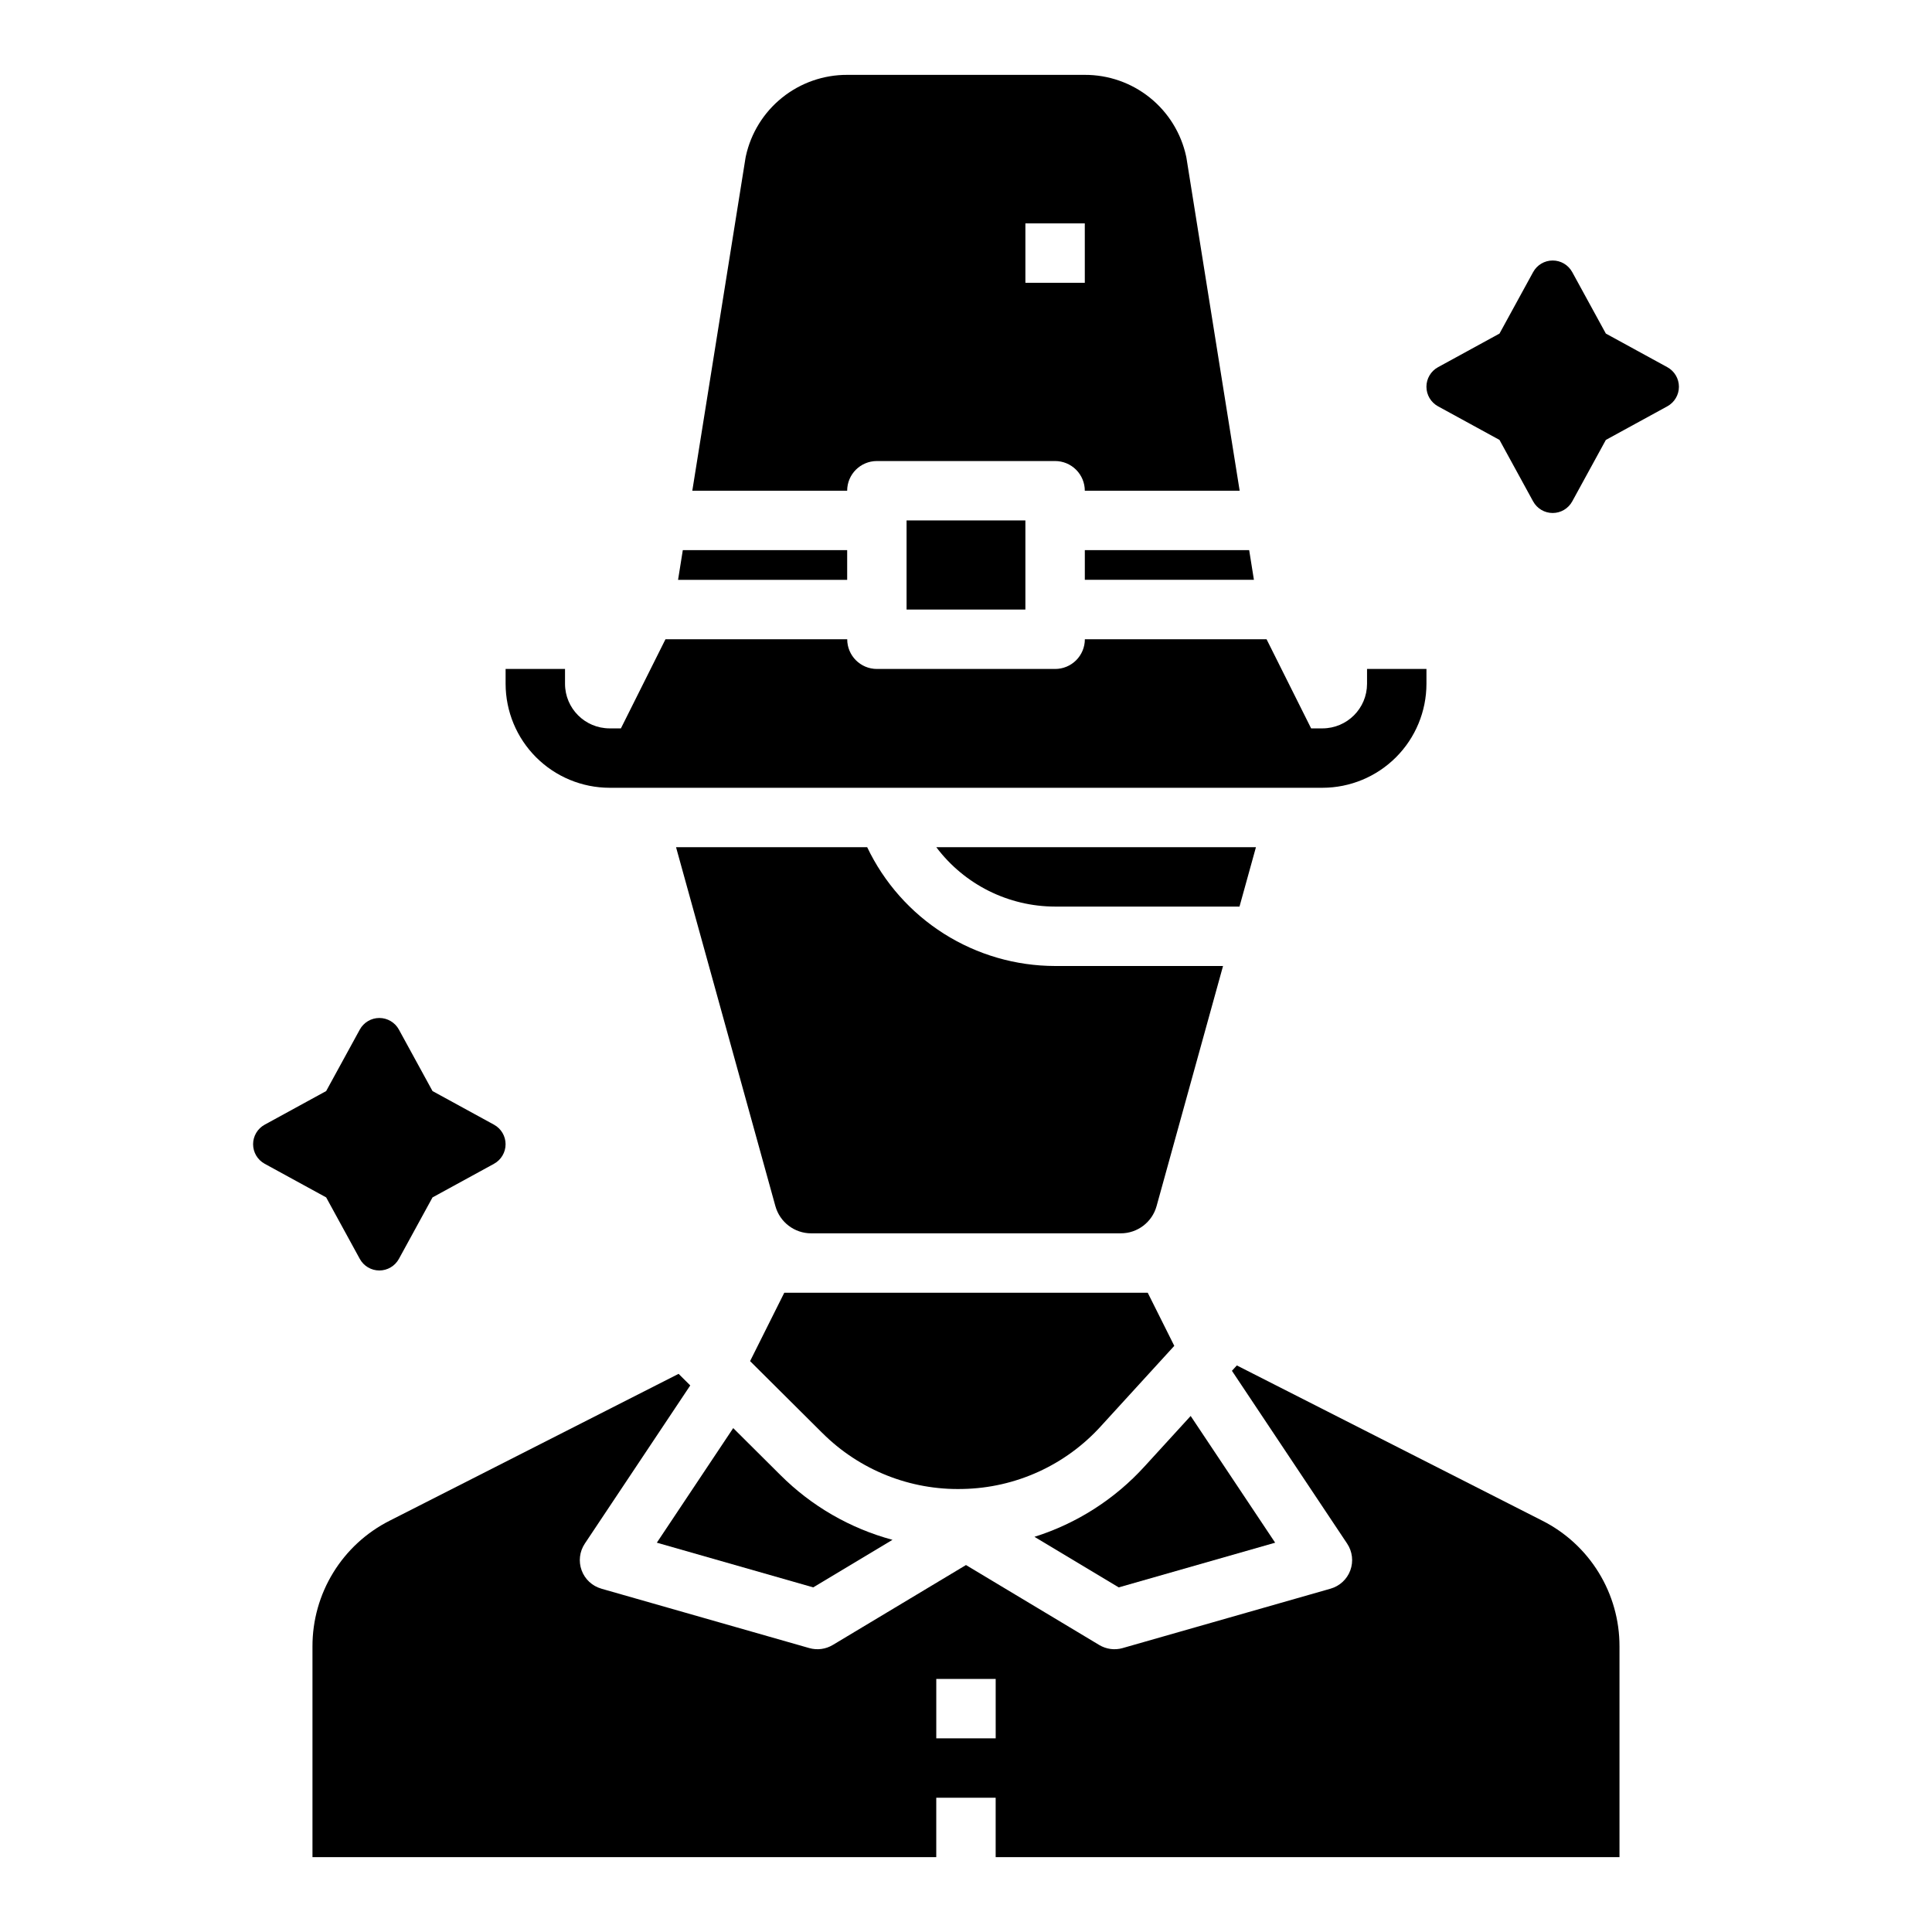 <?xml version="1.0" encoding="UTF-8"?>
<!-- Uploaded to: SVG Repo, www.svgrepo.com, Generator: SVG Repo Mixer Tools -->
<svg fill="#000000" width="800px" height="800px" version="1.1" viewBox="144 144 512 512" xmlns="http://www.w3.org/2000/svg">
 <g>
  <path d="m481.93 552.83-22.391-33.586-12.18 13.328 0.004-0.004c-7.914 8.715-17.996 15.168-29.219 18.703l22.336 13.402z"/>
  <path d="m338.31 522.46-20.242 30.367 41.449 11.844 21.004-12.602c-11.25-3.027-21.508-8.961-29.742-17.203z"/>
  <path d="m552.73 547-80.953-41.145-1.301 1.422 30.531 45.797c1.395 2.094 1.707 4.727 0.84 7.086-0.867 2.359-2.809 4.16-5.227 4.852l-55.105 15.742v0.004c-2.094 0.598-4.344 0.301-6.211-0.82l-35.309-21.188-35.309 21.188h-0.004c-1.867 1.121-4.117 1.418-6.211 0.82l-55.105-15.742v-0.004c-2.418-0.691-4.359-2.492-5.227-4.852-0.867-2.359-0.555-4.992 0.84-7.086l27.945-41.918-3.09-3.074-76.578 38.922c-6.164 3.113-11.344 7.879-14.953 13.766-3.609 5.883-5.512 12.66-5.496 19.562v55.832h165.31v-15.746h15.742v15.742l165.32 0.004v-55.832c0.02-6.906-1.883-13.68-5.496-19.566-3.609-5.887-8.789-10.652-14.953-13.766zm-144.86 57.676h-15.746v-15.746h15.742z"/>
  <path d="m239.35 477.62c1.035 1.891 3.019 3.07 5.18 3.07 2.156 0 4.144-1.18 5.18-3.07l8.91-16.293 16.293-8.91v-0.004c1.895-1.035 3.07-3.019 3.07-5.18 0-2.156-1.176-4.144-3.07-5.18l-16.293-8.91-8.91-16.293v-0.004c-1.035-1.891-3.023-3.07-5.18-3.07-2.16 0-4.144 1.18-5.18 3.07l-8.914 16.297-16.293 8.91c-1.895 1.035-3.07 3.023-3.07 5.18 0 2.16 1.176 4.144 3.07 5.18l16.293 8.91z"/>
  <path d="m585.86 241.31-16.293-8.91-8.91-16.293c-1.039-1.895-3.023-3.07-5.18-3.07-2.16 0-4.144 1.176-5.18 3.07l-8.914 16.293-16.293 8.91c-1.895 1.039-3.07 3.023-3.07 5.18 0 2.16 1.176 4.144 3.07 5.184l16.293 8.91 8.91 16.293h0.004c1.035 1.895 3.019 3.07 5.18 3.07 2.156 0 4.141-1.176 5.18-3.07l8.91-16.293 16.293-8.91c1.895-1.039 3.07-3.023 3.07-5.184 0-2.156-1.176-4.141-3.07-5.18z"/>
  <path d="m384.25 281.92h31.488v23.617h-31.488z"/>
  <path d="m376.38 266.18h47.23c2.09 0 4.09 0.828 5.566 2.305 1.477 1.477 2.309 3.477 2.309 5.566h41.039l-14.098-88.168c-0.027-0.156-0.055-0.309-0.09-0.465-1.332-6.133-4.731-11.625-9.625-15.551-4.898-3.93-10.992-6.055-17.27-6.027h-62.895c-6.273-0.027-12.371 2.098-17.266 6.027-4.898 3.926-8.297 9.418-9.629 15.551-0.035 0.156-0.062 0.309-0.09 0.465l-14.094 88.168h41.039c0-4.348 3.523-7.871 7.871-7.871zm39.359-62.977h15.742l0.004 15.742h-15.746z"/>
  <path d="m431.49 297.66h44.812l-1.258-7.875h-43.555z"/>
  <path d="m368.51 289.79h-43.559l-1.258 7.875h44.816z"/>
  <path d="m399.19 538.59c13.953-0.277 27.176-6.293 36.551-16.629l19.457-21.297-7.035-14.07h-96.324l-9.059 18.117 19.102 19.004 0.004-0.004c9.863 9.875 23.352 15.254 37.305 14.879z"/>
  <path d="m305.54 352.77h188.93c7.305-0.008 14.309-2.914 19.477-8.078 5.164-5.164 8.07-12.168 8.078-19.473v-3.938h-15.746v3.938c-0.004 6.519-5.289 11.801-11.809 11.809h-3.008l-11.809-23.617h-48.156c0 2.086-0.832 4.09-2.309 5.566-1.477 1.477-3.477 2.305-5.566 2.305h-47.23c-4.348 0-7.871-3.523-7.871-7.871h-48.164l-11.809 23.617h-3.004c-6.519-0.008-11.801-5.289-11.809-11.809v-3.938h-15.746v3.938c0.012 7.305 2.914 14.309 8.082 19.473 5.164 5.164 12.168 8.07 19.473 8.078z"/>
  <path d="m476.84 368.51h-84.715c7.445 9.898 19.105 15.73 31.492 15.742h48.863z"/>
  <path d="m373.81 368.51h-50.652l26.328 95.121c1.18 4.262 5.062 7.215 9.484 7.215h82.051c4.426 0 8.305-2.953 9.484-7.215l17.613-63.633h-44.508c-10.426-0.012-20.637-2.977-29.449-8.547-8.812-5.574-15.867-13.527-20.352-22.941z"/>
 </g>
</svg>